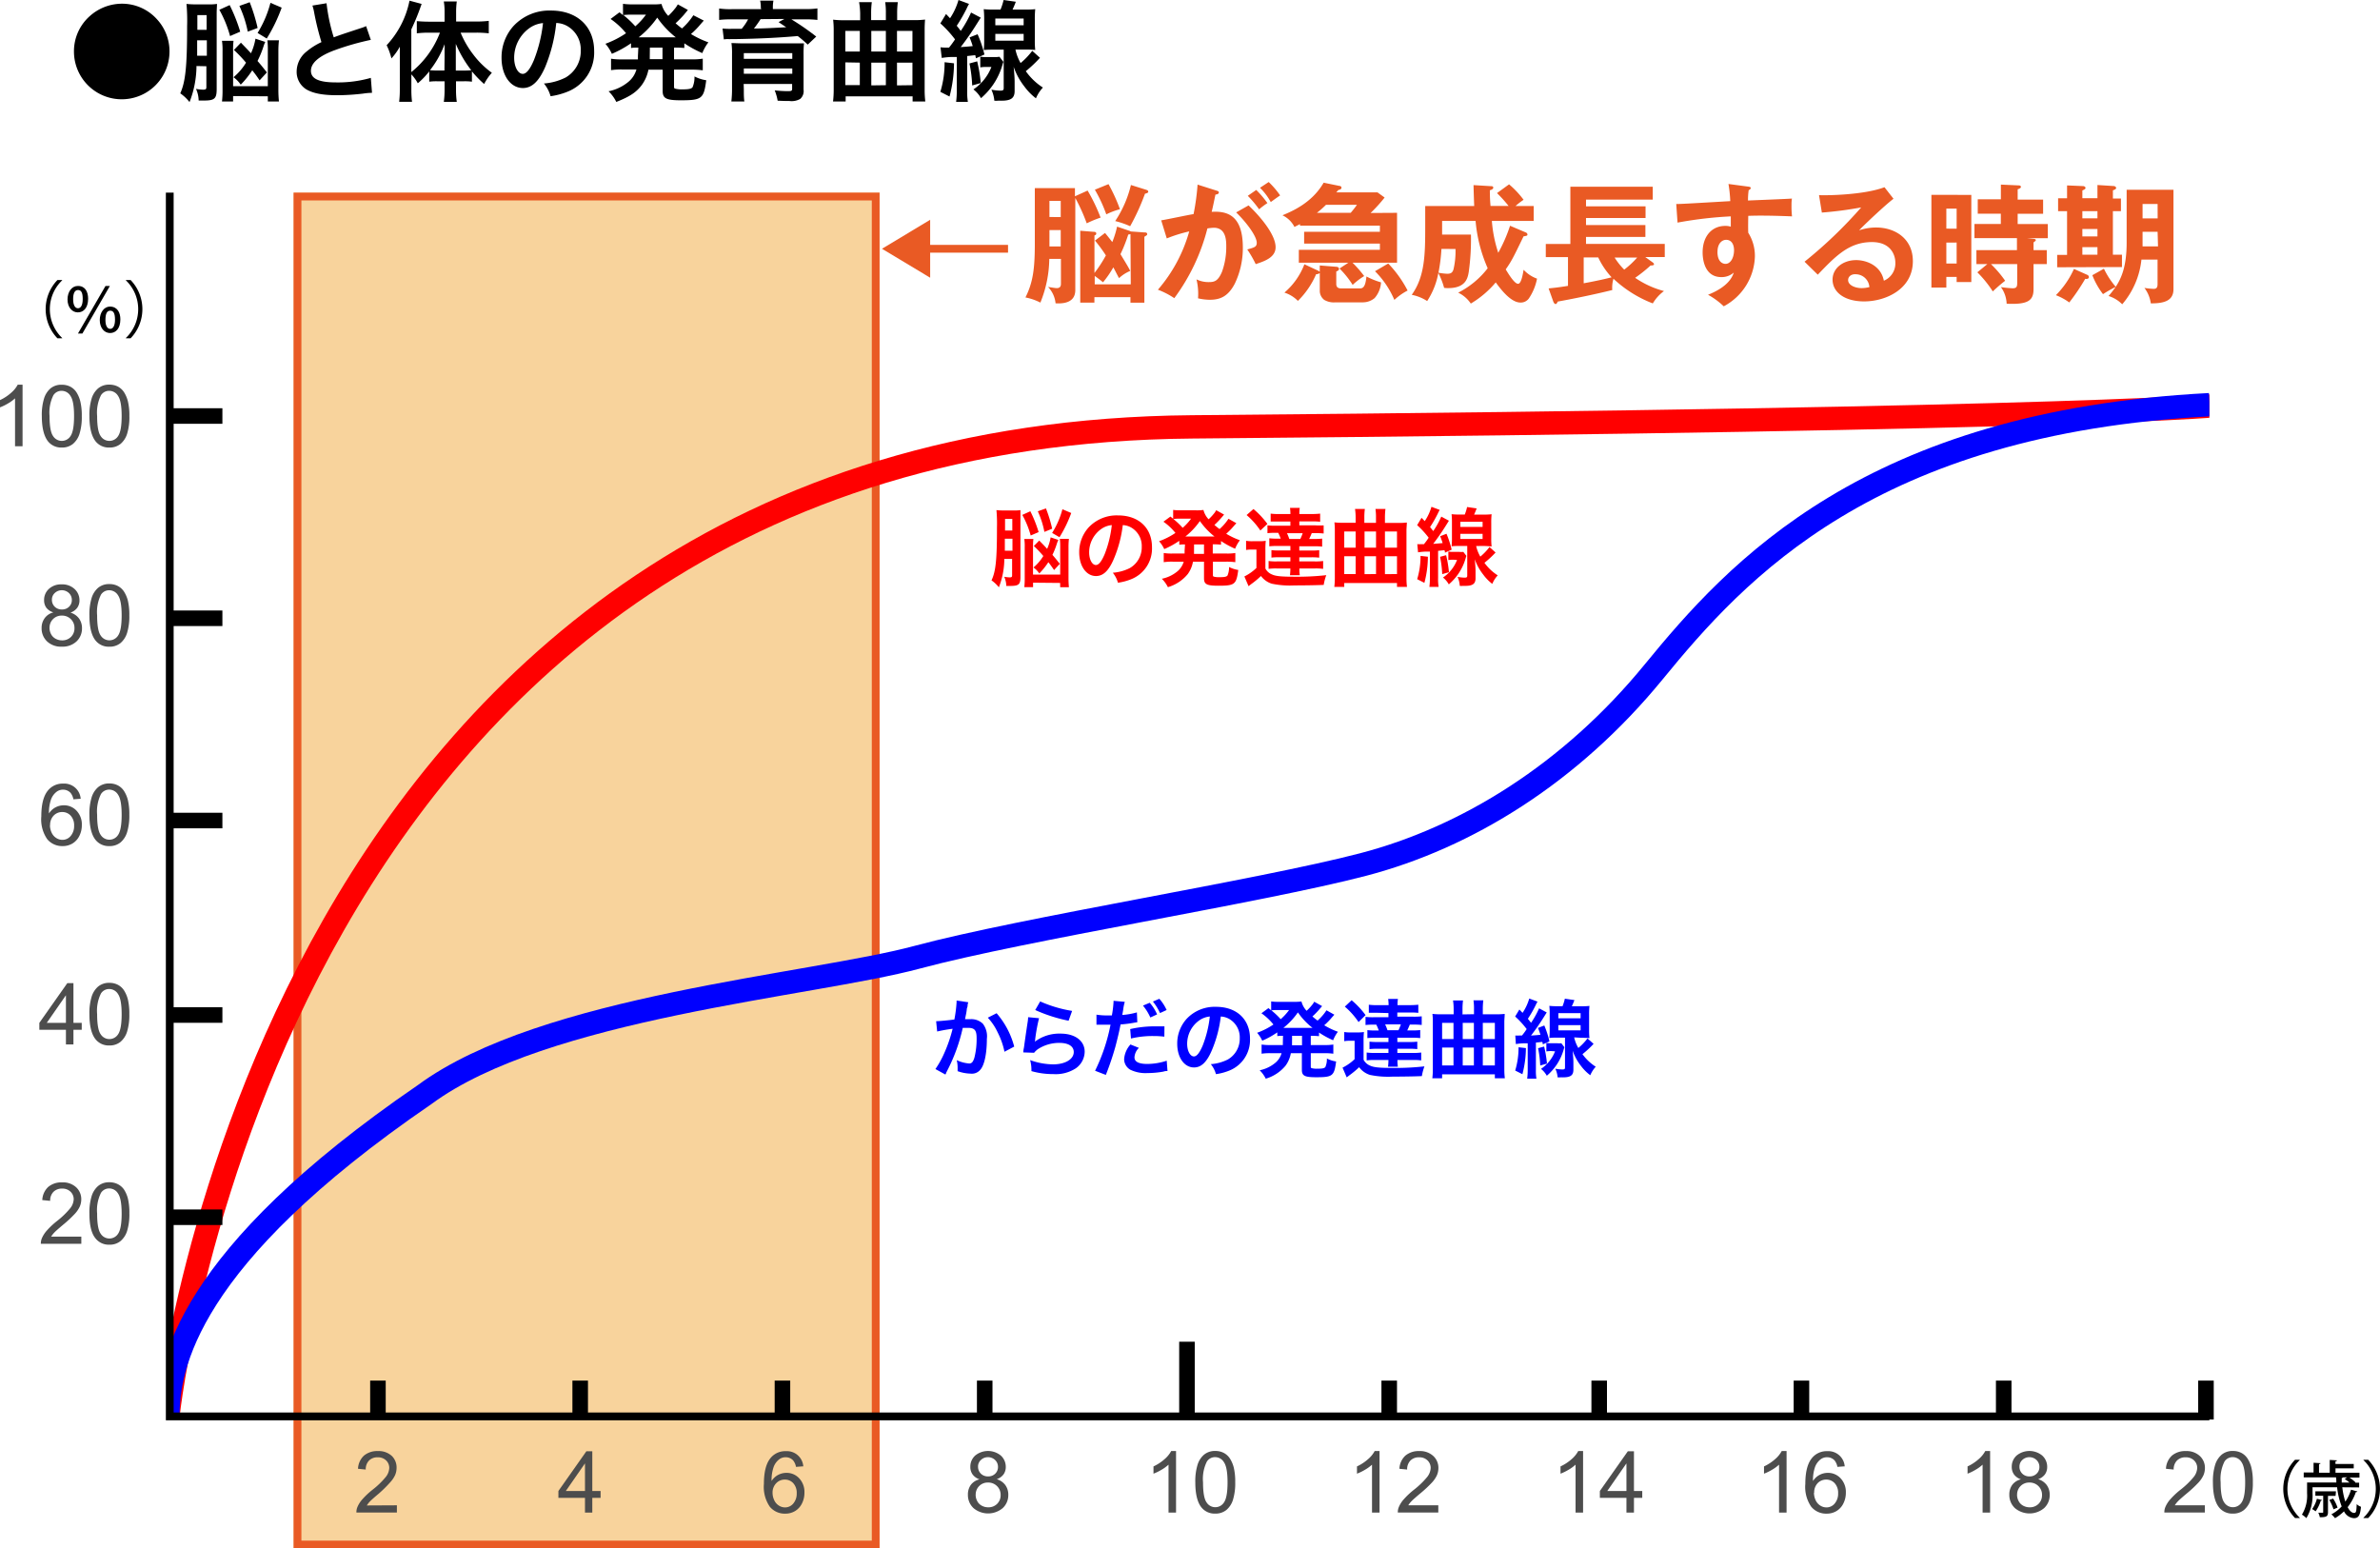 <svg xmlns="http://www.w3.org/2000/svg" xmlns:xlink="http://www.w3.org/1999/xlink" viewBox="0 0 462.1 300.63"><defs><style>.cls-1,.cls-11,.cls-12,.cls-5,.cls-6,.cls-8{fill:none;}.cls-2{fill:#f3a83b;opacity:0.5;}.cls-3{fill:#e95a24;}.cls-4{clip-path:url(#clip-path);}.cls-5{stroke:red;}.cls-11,.cls-12,.cls-5,.cls-6,.cls-8{stroke-miterlimit:10;}.cls-5,.cls-6{stroke-width:4.53px;}.cls-6{stroke:blue;}.cls-7{fill:#4d4d4d;}.cls-11,.cls-8{stroke:#000;}.cls-8{stroke-width:3.02px;}.cls-9{fill:blue;}.cls-10{fill:red;}.cls-11,.cls-12{stroke-width:1.51px;}.cls-12{stroke:#e95a24;}</style><clipPath id="clip-path"><rect class="cls-1" x="32.96" y="37.4" width="396.01" height="237.6"/></clipPath></defs><title>アセット 6</title><g id="レイヤー_2" data-name="レイヤー 2"><g id="レイヤー_1-2" data-name="レイヤー 1"><rect class="cls-2" x="57.01" y="37.4" width="113.78" height="263.23"/><path class="cls-3" d="M169.27,38.91V299.12H58.52V38.91H169.27m1.51-1.51H57V300.63H170.78V37.4Z"/><g class="cls-4"><path class="cls-5" d="M431.82,78.61s-21.5,2.76-200.43,4.27C52.25,84.39,32.6,275,32.6,275"/><path class="cls-6" d="M32.6,275c0-9.65,3.51-30.76,49.83-62.47,23.16-17.12,75-21.14,95.65-26.68s66.45-12.74,86.59-18S305,150.1,321.06,130.47,363,82,429,78.57"/></g><path d="M30.52,3.79A9.16,9.16,0,0,1,32.91,10a9.27,9.27,0,1,1-18.55,0,9.11,9.11,0,0,1,3.07-6.87A9.38,9.38,0,0,1,23.65.72,9.11,9.11,0,0,1,30.52,3.79Z"/><path d="M38.15,12.82a19.52,19.52,0,0,1-1.35,7A8.44,8.44,0,0,0,35,18.12C36,15.9,36.33,13,36.33,5.08A36.85,36.85,0,0,0,36.21.76,15.85,15.85,0,0,0,38,.85h2.43A9.82,9.82,0,0,0,42.13.76c0,.53-.06,1-.06,1.92V17.28c0,1.88-.4,2.24-2.5,2.24-.21,0-.47,0-1,0a5.75,5.75,0,0,0-.51-2.26,9.06,9.06,0,0,0,1.33.15c.57,0,.68-.08.68-.55v-4Zm.13-5,0,3h1.88v-3Zm1.84-4.89h-1.8V5.79h1.8ZM44.67,7A22.55,22.55,0,0,0,42.59,1.9l2-.91a32.34,32.34,0,0,1,2.05,5.16Zm.59,11.65v1.06H43.1a18.26,18.26,0,0,0,.11-2.22V9.92a12.44,12.44,0,0,0-.11-2h2.24a15.39,15.39,0,0,0-.08,2v6.81H52V9.83a16,16,0,0,0-.08-2h2.24a18.72,18.72,0,0,0-.11,2v7.59a22.11,22.11,0,0,0,.11,2.28H52V18.7ZM46.78,8.29c1.37,1.42,1.37,1.42,1.95,2.05a11,11,0,0,0,.87-2.83l1.9.63a7.11,7.11,0,0,0-.38,1A18.79,18.79,0,0,1,50,11.84c.7.8.93,1.1,1.82,2.22l-1.42,1.54c-.66-1-.89-1.27-1.42-1.95a17.74,17.74,0,0,1-2.24,2.79A5.65,5.65,0,0,0,45.34,15a11.64,11.64,0,0,0,2.43-2.83,27.48,27.48,0,0,0-2.35-2.47Zm1.33-2.14a22.23,22.23,0,0,0-1.63-5l2-.72a33.75,33.75,0,0,1,1.54,5Zm1.9.25A21.18,21.18,0,0,0,52.51.55l2.18.93a31.27,31.27,0,0,1-2.9,6Z"/><path d="M63.4.63a35.47,35.47,0,0,0,1.4,6.62c1.38-.51,1.38-.51,5.48-1.86a5.75,5.75,0,0,0,.8-.32L72,7.74a51.62,51.62,0,0,0-7,2c-3.09,1.14-4.63,2.5-4.63,4S61.81,16,65.22,16A23.15,23.15,0,0,0,72,15.12l.23,2.9a13.17,13.17,0,0,0-1.71.15,44.62,44.62,0,0,1-4.95.32c-2.94,0-4.78-.36-6.13-1.16a4,4,0,0,1-1.84-3.53A5,5,0,0,1,59.53,10a13,13,0,0,1,2.88-1.82A53.92,53.92,0,0,1,61,2.45a9.1,9.1,0,0,0-.34-1.37Z"/><path d="M79.87,17.32A19,19,0,0,0,80,19.77h-2.5a20.77,20.77,0,0,0,.13-2.47V11.46c0-1.12,0-1.46,0-2.39A11.79,11.79,0,0,1,76,11.34a12.5,12.5,0,0,0-.93-2.56A17.71,17.71,0,0,0,79.51.13l2.35.63a45.84,45.84,0,0,1-2,4.95V14a18.09,18.09,0,0,0,5.56-7.66H83.17a19.65,19.65,0,0,0-2.24.13V4.1c.66.06,1.48.11,2.3.11h3.09V2.28a12,12,0,0,0-.15-2h2.52a15.16,15.16,0,0,0-.13,2v1.9h3.91a20.15,20.15,0,0,0,2.43-.13V6.47a21.1,21.1,0,0,0-2.37-.13H89.43A18.46,18.46,0,0,0,91.9,10.6a16.8,16.8,0,0,0,3.6,3.53A10.49,10.49,0,0,0,94,16.31a20.84,20.84,0,0,1-2.37-2.45v2a10.55,10.55,0,0,0-1.54-.08H88.54v1.69a16.29,16.29,0,0,0,.15,2.31H86.17a16.77,16.77,0,0,0,.15-2.31V15.78H84.84a10.49,10.49,0,0,0-1.5.08v-2a15.1,15.1,0,0,1-2.22,2.31,8.14,8.14,0,0,0-1.25-1.73Zm6.45-6.2c0-1.1,0-1.54,0-2.54a18.69,18.69,0,0,1-2.83,5.05,12.63,12.63,0,0,0,1.4.06h1.4Zm3.76,2.58a13.89,13.89,0,0,0,1.42-.06,23,23,0,0,1-3-5.12c0,1.18,0,1.69,0,2.54V13.7Z"/><path d="M105.82,13.09c-1.21,2.73-2.56,4-4.29,4-2.41,0-4.15-2.45-4.15-5.86A9.09,9.09,0,0,1,99.7,5.05a9.5,9.5,0,0,1,7.28-3c5.08,0,8.38,3.09,8.38,7.85a8.15,8.15,0,0,1-5.14,7.89,13.83,13.83,0,0,1-3.32.89,6.77,6.77,0,0,0-1.29-2.47,11.25,11.25,0,0,0,4.21-1.16,5.92,5.92,0,0,0,2.94-5.29,5.24,5.24,0,0,0-2.6-4.69A4.62,4.62,0,0,0,108,4.46,30.57,30.57,0,0,1,105.82,13.09Zm-3.11-7.57a7.08,7.08,0,0,0-2.88,5.71c0,1.73.74,3.11,1.67,3.11.7,0,1.42-.89,2.18-2.71a27.88,27.88,0,0,0,1.75-7.15A5.38,5.38,0,0,0,102.71,5.52Z"/><path d="M123.94,9.24c-.66,0-.89,0-1.42.08V8.4a20.85,20.85,0,0,1-3.72,2.05,8,8,0,0,0-1.25-1.95,18.14,18.14,0,0,0,4-2.05,14.5,14.5,0,0,0-3-2.77l1.73-1.29.68.55V.74a12.08,12.08,0,0,0,1.75.11h3.91a12.17,12.17,0,0,0,1.82-.08,5.21,5.21,0,0,0,1.31,2.31,11.12,11.12,0,0,0,1.25-1.35,3.68,3.68,0,0,0,.44-.61l.17-.27,1.95,1.08-.82,1a22,22,0,0,1-1.57,1.59c.57.49.8.68,1.25,1a12.5,12.5,0,0,0,2.2-2.56L136.65,4c-.13.13-.17.19-.59.66a16.39,16.39,0,0,1-1.9,1.95,18.73,18.73,0,0,0,3.38,1.61,8.65,8.65,0,0,0-1.18,2.09,21.18,21.18,0,0,1-3.49-1.9v.91a17,17,0,0,0-2-.08v2.28h3.36a12.61,12.61,0,0,0,2.22-.13v2.26a16.07,16.07,0,0,0-2.22-.13h-3.36v3.15c0,.44,0,.49.34.57a4.9,4.9,0,0,0,1.35.11c1.16,0,1.67-.11,1.9-.4a4.94,4.94,0,0,0,.38-2.11,7.22,7.22,0,0,0,2.28.74c-.46,3.57-.85,3.89-4.91,3.89-2.88,0-3.55-.36-3.55-1.84v-4.1H125.9a7.44,7.44,0,0,1-1.31,3c-1.06,1.4-2.33,2.24-4.93,3.26a7.7,7.7,0,0,0-1.5-2.07,8.74,8.74,0,0,0,3.91-1.88,4.81,4.81,0,0,0,1.5-2.35h-2.71a13.49,13.49,0,0,0-2.22.13V11.4a12.75,12.75,0,0,0,2.22.13h3c0-.27,0-.42,0-.66Zm-1.61-6.39a9.41,9.41,0,0,0-1.29.08,18.24,18.24,0,0,1,2.31,2.18,13.69,13.69,0,0,0,2.07-2.26Zm8.44,4.4h.44a17.71,17.71,0,0,1-3.6-3.83A17.65,17.65,0,0,1,124,7.25h6.73ZM126.16,11v.49h2.47V9.24h-2.45Z"/><path d="M147.72,1.52a6,6,0,0,0-.13-1.4h2.58a7.08,7.08,0,0,0-.11,1.37v.27h6.24a14.79,14.79,0,0,0,2.41-.13V3.87a18.5,18.5,0,0,0-2.26-.11h-2.79a48.5,48.5,0,0,1,4.82,3.34l-1.65,1.56A25.08,25.08,0,0,0,154.89,7c-3.66.32-7.38.51-12,.59l-.91,0a5.63,5.63,0,0,1-.68,0,5,5,0,0,0-.76.06l-.25-2.11A14.89,14.89,0,0,0,142,5.6h2a10.06,10.06,0,0,0,1.25-1.84h-3.34a18.21,18.21,0,0,0-2.28.11V1.65a15,15,0,0,0,2.45.13h5.71Zm-3.3,15.8c0,1,0,1.73.11,2.39H142a22.06,22.06,0,0,0,.13-2.66V10.47a13.65,13.65,0,0,0-.11-2.11c.51,0,1.25.06,2.39.06h9.41l1.76,0a2.3,2.3,0,0,1,.27,0c.06,0,.15,0,.25,0a21.15,21.15,0,0,0-.08,2.26v6.73a2,2,0,0,1-.66,1.8,3.37,3.37,0,0,1-2.09.4c-.46,0-1,0-2.28-.06a10.14,10.14,0,0,0-.57-2c1.1.11,1.84.15,2.6.15s.78-.13.78-.55v-.85h-9.41Zm9.41-7h-9.41v1.1h9.41Zm-9.41,4h9.41V13.3h-9.41Zm3.26-10.6c-.28.44-.83,1.23-1.29,1.82,1.71,0,4.48-.15,6.26-.25-.53-.36-.74-.49-1.48-1l1.14-.61Z"/><path d="M172,3.91V2.58a13.49,13.49,0,0,0-.13-2.16h2.45a16.5,16.5,0,0,0-.13,2.18V3.91h3.26a16.94,16.94,0,0,0,2.16-.11c-.06.7-.08,1.29-.08,2V17.55a17,17,0,0,0,.13,2.16h-2.47v-1h-13v1h-2.45a17.94,17.94,0,0,0,.13-2.18V5.82a16.32,16.32,0,0,0-.11-2,17.08,17.08,0,0,0,2.18.11h3.07V2.58A14,14,0,0,0,166.8.42h2.47a16.06,16.06,0,0,0-.13,2.18V3.91ZM164.13,6v4h2.81V6Zm0,6.11v4.42h2.81V12.16ZM172,10V6h-2.83v4Zm0,6.54V12.16h-2.83v4.42ZM177.16,10V6h-3v4Zm0,6.54V12.16h-3v4.42Z"/><path d="M182.61,9.18a7.12,7.12,0,0,0,1,.06h.66c.53-.68.7-.91,1.16-1.59a21.63,21.63,0,0,0-2.85-3.11l1.1-1.82.78.82A12.5,12.5,0,0,0,186.1,0l2.05.76a7.25,7.25,0,0,0-.46.89A30.22,30.22,0,0,1,185.76,5c.36.44.36.44.78,1a21.67,21.67,0,0,0,2-3.57l1.88,1-.72,1.14a54.91,54.91,0,0,1-3.17,4.57c1.25-.08,1.73-.13,2.33-.19a15.45,15.45,0,0,0-.61-1.69l1.56-.61a23.3,23.3,0,0,1,1.33,3.93l-1.65.74c-.06-.27-.06-.27-.13-.61l-1.57.17v6.68a12.37,12.37,0,0,0,.13,2.22h-2.28a17.07,17.07,0,0,0,.13-2.24V11.06c-.13,0-.4,0-.85,0a14.33,14.33,0,0,0-2.07.19Zm2.62,3.11a25.79,25.79,0,0,1-.87,6.45l-1.78-.91a19.33,19.33,0,0,0,.82-5.75Zm4.5-.38a29.47,29.47,0,0,1,.7,4.21l-1.67.47a25.87,25.87,0,0,0-.53-4.27ZM191.56,13a6.66,6.66,0,0,0-1.23.08V11a6.42,6.42,0,0,0,1.29.08h1.44a5.67,5.67,0,0,0,1-.06l.76,1a4.46,4.46,0,0,0-.19.57,13.08,13.08,0,0,1-1.73,3.74,13.7,13.7,0,0,1-2.43,2.73A5.68,5.68,0,0,0,189,17.36,9.31,9.31,0,0,0,192.49,13Zm5.6-3.38a9,9,0,0,0,1,2.62,14.26,14.26,0,0,0,2.26-2.37l1.5,1.35a24.9,24.9,0,0,1-2.75,2.6A12,12,0,0,0,202.49,17a7,7,0,0,0-1.35,2.09,11.19,11.19,0,0,1-2.22-2.26,13.32,13.32,0,0,1-2.11-3.85c.13,1.29.19,2.2.19,2.85l0,1.84c0,1.35-.68,1.88-2.54,1.88a.32.32,0,0,1-.13,0h-.55a4,4,0,0,1-.72,0,6.4,6.4,0,0,0-.57-2.14,10,10,0,0,0,1.73.19c.53,0,.66-.11.66-.51V9.64h-1.78c-.74,0-1.5,0-2.09.08a18.87,18.87,0,0,0,.08-2.05V3.85A19.8,19.8,0,0,0,191,1.78a16.56,16.56,0,0,0,2.05.08h1.21A11.61,11.61,0,0,0,194.86,0l2.37.34c-.25.68-.4,1-.63,1.52h2.35A15.89,15.89,0,0,0,201,1.78a18.92,18.92,0,0,0-.08,2.11V7.7a17.05,17.05,0,0,0,.08,2,19.56,19.56,0,0,0-2-.08Zm-3.91-4.72h5.5V3.6h-5.5Zm0,3h5.5V6.58h-5.5Z"/><path class="cls-7" d="M77.06,292.26v1.4H69.2a2.59,2.59,0,0,1,.17-1,5.36,5.36,0,0,1,1-1.58,15,15,0,0,1,1.91-1.8,16.15,16.15,0,0,0,2.62-2.52,3,3,0,0,0,.68-1.76,2,2,0,0,0-.62-1.46,2.24,2.24,0,0,0-1.62-.6,2.28,2.28,0,0,0-1.69.63,2.4,2.4,0,0,0-.64,1.75l-1.5-.15a3.7,3.7,0,0,1,1.16-2.56,4,4,0,0,1,2.7-.88,3.77,3.77,0,0,1,2.71.95A3.12,3.12,0,0,1,77,285a3.58,3.58,0,0,1-.29,1.4,5.48,5.48,0,0,1-1,1.45A23.65,23.65,0,0,1,73.53,290q-1.31,1.1-1.69,1.5a4.77,4.77,0,0,0-.62.79Z"/><path class="cls-7" d="M113.58,293.67v-2.85h-5.16v-1.34l5.43-7.71H115v7.71h1.61v1.34H115v2.85Zm0-4.19v-5.36l-3.72,5.36Z"/><path class="cls-7" d="M156,284.69l-1.45.11a2.76,2.76,0,0,0-.55-1.25,1.93,1.93,0,0,0-1.46-.62,2,2,0,0,0-1.23.39,3.33,3.33,0,0,0-1.09,1.47,7.68,7.68,0,0,0-.41,2.75,3.38,3.38,0,0,1,1.29-1.19,3.47,3.47,0,0,1,1.6-.39,3.31,3.31,0,0,1,2.49,1.08,3.86,3.86,0,0,1,1,2.78,4.57,4.57,0,0,1-.48,2.08,3.51,3.51,0,0,1-1.33,1.47,3.62,3.62,0,0,1-1.91.51,3.74,3.74,0,0,1-3-1.34,6.78,6.78,0,0,1-1.15-4.43q0-3.45,1.27-5a3.66,3.66,0,0,1,3-1.36,3.19,3.19,0,0,1,3.38,3Zm-6,5.13a3.38,3.38,0,0,0,.32,1.44,2.39,2.39,0,0,0,.9,1.05,2.24,2.24,0,0,0,1.21.36,2.06,2.06,0,0,0,1.59-.75,2.94,2.94,0,0,0,.67-2,2.75,2.75,0,0,0-.66-1.94,2.16,2.16,0,0,0-1.65-.71,2.25,2.25,0,0,0-1.68.71A2.56,2.56,0,0,0,150,289.81Z"/><path class="cls-7" d="M190.19,287.22a2.75,2.75,0,0,1-1.35-.95,2.48,2.48,0,0,1-.44-1.48,2.89,2.89,0,0,1,.93-2.18,3.93,3.93,0,0,1,5,0,2.93,2.93,0,0,1,.95,2.2,2.43,2.43,0,0,1-.43,1.44,2.73,2.73,0,0,1-1.32.94,3.2,3.2,0,0,1,1.67,1.15,3.16,3.16,0,0,1,.57,1.9,3.42,3.42,0,0,1-1.08,2.56,4.4,4.4,0,0,1-5.68,0,3.47,3.47,0,0,1-1.08-2.6,3.14,3.14,0,0,1,.59-1.94A2.94,2.94,0,0,1,190.19,287.22Zm-.76,3a2.64,2.64,0,0,0,.3,1.21,2.09,2.09,0,0,0,.88.9,2.57,2.57,0,0,0,1.26.32,2.36,2.36,0,0,0,1.73-.67,2.31,2.31,0,0,0,.68-1.71,2.34,2.34,0,0,0-.7-1.74,2.41,2.41,0,0,0-1.76-.69,2.32,2.32,0,0,0-2.38,2.38Zm.47-5.49a1.85,1.85,0,0,0,.54,1.38,1.92,1.92,0,0,0,1.41.54,1.89,1.89,0,0,0,1.38-.53,1.76,1.76,0,0,0,.54-1.3,1.82,1.82,0,0,0-.56-1.35,2,2,0,0,0-2.77,0A1.72,1.72,0,0,0,189.89,284.74Z"/><path class="cls-7" d="M228.34,293.67h-1.46v-9.3a7.53,7.53,0,0,1-1.38,1,9.78,9.78,0,0,1-1.54.75v-1.41a8.79,8.79,0,0,0,2.14-1.4,5.48,5.48,0,0,0,1.3-1.59h.94Z"/><path class="cls-7" d="M232.08,287.8a10.89,10.89,0,0,1,.43-3.39,4.23,4.23,0,0,1,1.29-2,3.3,3.3,0,0,1,2.15-.7,3.51,3.51,0,0,1,1.68.39,3.21,3.21,0,0,1,1.19,1.11,6,6,0,0,1,.74,1.77,11.74,11.74,0,0,1,.27,2.81,10.9,10.9,0,0,1-.43,3.38,4.21,4.21,0,0,1-1.29,2,3.3,3.3,0,0,1-2.16.7,3.26,3.26,0,0,1-2.7-1.23Q232.08,291.15,232.08,287.8Zm1.5,0q0,2.93.69,3.9a2,2,0,0,0,3.38,0q.69-1,.69-3.89t-.69-3.9a2,2,0,0,0-1.71-1,1.87,1.87,0,0,0-1.61.85A7.54,7.54,0,0,0,233.58,287.8Z"/><path class="cls-7" d="M267.85,293.67h-1.46v-9.3a7.53,7.53,0,0,1-1.38,1,9.78,9.78,0,0,1-1.54.75v-1.41a8.79,8.79,0,0,0,2.14-1.4,5.48,5.48,0,0,0,1.3-1.59h.94Z"/><path class="cls-7" d="M279.26,292.26v1.4H271.4a2.59,2.59,0,0,1,.17-1,5.36,5.36,0,0,1,1-1.58,15,15,0,0,1,1.91-1.8,16.15,16.15,0,0,0,2.62-2.52,3,3,0,0,0,.68-1.76,2,2,0,0,0-.62-1.46,2.24,2.24,0,0,0-1.62-.6,2.28,2.28,0,0,0-1.69.63,2.4,2.4,0,0,0-.64,1.75l-1.5-.15a3.7,3.7,0,0,1,1.16-2.56,4,4,0,0,1,2.7-.88,3.77,3.77,0,0,1,2.71.95,3.12,3.12,0,0,1,1,2.35,3.58,3.58,0,0,1-.29,1.4,5.48,5.48,0,0,1-1,1.45,23.65,23.65,0,0,1-2.25,2.09q-1.31,1.1-1.69,1.5a4.77,4.77,0,0,0-.62.79Z"/><path class="cls-7" d="M307.37,293.67h-1.46v-9.3a7.53,7.53,0,0,1-1.38,1,9.78,9.78,0,0,1-1.54.75v-1.41a8.79,8.79,0,0,0,2.14-1.4,5.48,5.48,0,0,0,1.3-1.59h.94Z"/><path class="cls-7" d="M315.79,293.67v-2.85h-5.16v-1.34l5.43-7.71h1.19v7.71h1.61v1.34h-1.61v2.85Zm0-4.19v-5.36l-3.72,5.36Z"/><path class="cls-7" d="M346.88,293.67h-1.46v-9.3a7.53,7.53,0,0,1-1.38,1,9.78,9.78,0,0,1-1.54.75v-1.41a8.79,8.79,0,0,0,2.14-1.4,5.48,5.48,0,0,0,1.3-1.59h.94Z"/><path class="cls-7" d="M358.2,284.69l-1.45.11a2.76,2.76,0,0,0-.55-1.25,1.93,1.93,0,0,0-1.46-.62,2,2,0,0,0-1.23.39,3.33,3.33,0,0,0-1.09,1.47,7.68,7.68,0,0,0-.41,2.75,3.38,3.38,0,0,1,1.29-1.19,3.47,3.47,0,0,1,1.6-.39,3.31,3.31,0,0,1,2.49,1.08,3.86,3.86,0,0,1,1,2.78,4.57,4.57,0,0,1-.48,2.08,3.51,3.51,0,0,1-1.33,1.47,3.62,3.62,0,0,1-1.91.51,3.74,3.74,0,0,1-3-1.34,6.78,6.78,0,0,1-1.15-4.43q0-3.45,1.27-5a3.66,3.66,0,0,1,3-1.36,3.19,3.19,0,0,1,3.38,3Zm-6,5.13a3.38,3.38,0,0,0,.32,1.44,2.39,2.39,0,0,0,.9,1.05,2.24,2.24,0,0,0,1.21.36,2.06,2.06,0,0,0,1.59-.75,2.94,2.94,0,0,0,.67-2,2.75,2.75,0,0,0-.66-1.94,2.16,2.16,0,0,0-1.65-.71,2.25,2.25,0,0,0-1.68.71A2.56,2.56,0,0,0,352.24,289.81Z"/><path class="cls-7" d="M386.4,293.67h-1.46v-9.3a7.53,7.53,0,0,1-1.38,1,9.78,9.78,0,0,1-1.54.75v-1.41a8.79,8.79,0,0,0,2.14-1.4,5.48,5.48,0,0,0,1.3-1.59h.94Z"/><path class="cls-7" d="M392.39,287.22a2.75,2.75,0,0,1-1.35-.95,2.48,2.48,0,0,1-.44-1.48,2.89,2.89,0,0,1,.93-2.18,3.93,3.93,0,0,1,5,0,2.93,2.93,0,0,1,.95,2.2,2.43,2.43,0,0,1-.43,1.44,2.73,2.73,0,0,1-1.32.94,3.2,3.2,0,0,1,1.67,1.15,3.16,3.16,0,0,1,.57,1.9,3.42,3.42,0,0,1-1.08,2.56,4.4,4.4,0,0,1-5.68,0,3.47,3.47,0,0,1-1.08-2.6,3.14,3.14,0,0,1,.59-1.94A2.94,2.94,0,0,1,392.39,287.22Zm-.76,3a2.64,2.64,0,0,0,.3,1.21,2.09,2.09,0,0,0,.88.9,2.57,2.57,0,0,0,1.26.32,2.36,2.36,0,0,0,1.73-.67,2.31,2.31,0,0,0,.68-1.71,2.34,2.34,0,0,0-.7-1.74,2.41,2.41,0,0,0-1.76-.69,2.32,2.32,0,0,0-2.38,2.38Zm.47-5.49a1.85,1.85,0,0,0,.54,1.38,1.92,1.92,0,0,0,1.41.54,1.89,1.89,0,0,0,1.38-.53,1.76,1.76,0,0,0,.54-1.3,1.82,1.82,0,0,0-.56-1.35,2,2,0,0,0-2.77,0A1.72,1.72,0,0,0,392.1,284.74Z"/><path class="cls-7" d="M428.09,292.26v1.4h-7.86a2.59,2.59,0,0,1,.17-1,5.36,5.36,0,0,1,1-1.58,15,15,0,0,1,1.91-1.8,16.15,16.15,0,0,0,2.62-2.52,3,3,0,0,0,.68-1.76,2,2,0,0,0-.62-1.46,2.24,2.24,0,0,0-1.62-.6,2.28,2.28,0,0,0-1.69.63,2.4,2.4,0,0,0-.64,1.75l-1.5-.15a3.7,3.7,0,0,1,1.16-2.56,4,4,0,0,1,2.7-.88,3.77,3.77,0,0,1,2.71.95,3.12,3.12,0,0,1,1,2.35,3.58,3.58,0,0,1-.29,1.4,5.48,5.48,0,0,1-1,1.45,23.65,23.65,0,0,1-2.25,2.09q-1.31,1.1-1.69,1.5a4.77,4.77,0,0,0-.62.79Z"/><path class="cls-7" d="M429.66,287.8a10.89,10.89,0,0,1,.43-3.39,4.23,4.23,0,0,1,1.29-2,3.3,3.3,0,0,1,2.15-.7,3.51,3.51,0,0,1,1.68.39,3.21,3.21,0,0,1,1.19,1.11,6,6,0,0,1,.74,1.77,11.74,11.74,0,0,1,.27,2.81,10.9,10.9,0,0,1-.43,3.38,4.21,4.21,0,0,1-1.29,2,3.3,3.3,0,0,1-2.16.7,3.26,3.26,0,0,1-2.7-1.23Q429.66,291.15,429.66,287.8Zm1.5,0q0,2.93.69,3.9a2,2,0,0,0,3.38,0q.69-1,.69-3.89t-.69-3.9a2,2,0,0,0-1.71-1,1.87,1.87,0,0,0-1.61.85A7.54,7.54,0,0,0,431.16,287.8Z"/><path d="M446.52,283.48a7.74,7.74,0,0,0,0,11.19v.06h-.92a8.15,8.15,0,0,1,0-11.31h.92Z"/><path d="M454.78,288.76a14.48,14.48,0,0,0,.59,2.79,8.78,8.78,0,0,0,1.11-2.32l1.22.34c0,.08-.13.13-.29.13a10.05,10.05,0,0,1-1.59,2.92c.36.7.8,1.12,1.26,1.12s.43-.51.5-1.7a2.5,2.5,0,0,0,.83.51c-.17,1.75-.52,2.21-1.39,2.21a2.34,2.34,0,0,1-1.91-1.33,8.77,8.77,0,0,1-1.74,1.33,5.25,5.25,0,0,0-.71-.75,7.35,7.35,0,0,0,2-1.53,14.66,14.66,0,0,1-.89-3.72H449v1.17a8.39,8.39,0,0,1-1.2,4.82,4.22,4.22,0,0,0-.86-.68,7.08,7.08,0,0,0,1-4.16v-2.08h5.68c0-.33,0-.67-.06-1h-6.27v-.94h1.91V284l1.34.08c0,.1-.08.16-.28.18v1.67h2.08v-2.48l1.4.08c0,.1-.1.17-.29.19v.51H457v.85h-3.54v.85h4.65v.94h-1.95a7.48,7.48,0,0,1,1.18.93l-.08.07h.79v.92Zm-3.94,2.48c0,.08-.11.12-.24.12a7.18,7.18,0,0,1-1,2.07,6,6,0,0,0-.68-.44,6,6,0,0,0,.93-2Zm2.63-.81H452v3.15c0,.81-.25,1-1.58,1a4,4,0,0,0-.3-.88h.81c.12,0,.14,0,.14-.15v-3.14h-1.52v-.87h4Zm-.47.52a7.85,7.85,0,0,1,.86,1.76l-.79.33a8.15,8.15,0,0,0-.82-1.82Zm2.71-4.11h-.79c0,.06-.12.1-.25.12,0,.29,0,.59,0,.88h1.5a8.07,8.07,0,0,0-.92-.68Z"/><path d="M458.89,294.67a7.74,7.74,0,0,0,0-11.19v-.06h.92a8.15,8.15,0,0,1,0,11.31h-.92Z"/><path class="cls-7" d="M15.79,240.09v1.4H7.93a2.59,2.59,0,0,1,.17-1,5.35,5.35,0,0,1,1-1.58,15,15,0,0,1,1.91-1.8,16.15,16.15,0,0,0,2.62-2.52,3,3,0,0,0,.68-1.76,2,2,0,0,0-.62-1.46,2.24,2.24,0,0,0-1.62-.6,2.28,2.28,0,0,0-1.69.63,2.4,2.4,0,0,0-.64,1.75L8.21,233a3.7,3.7,0,0,1,1.16-2.56,4,4,0,0,1,2.7-.88,3.77,3.77,0,0,1,2.71.95,3.12,3.12,0,0,1,1,2.35,3.58,3.58,0,0,1-.29,1.4,5.48,5.48,0,0,1-1,1.45,23.65,23.65,0,0,1-2.25,2.09q-1.31,1.1-1.69,1.5a4.77,4.77,0,0,0-.62.79Z"/><path class="cls-7" d="M17.36,235.63a10.89,10.89,0,0,1,.43-3.39,4.23,4.23,0,0,1,1.29-2,3.3,3.3,0,0,1,2.15-.7,3.51,3.51,0,0,1,1.68.39A3.21,3.21,0,0,1,24.11,231a6,6,0,0,1,.74,1.77,11.74,11.74,0,0,1,.27,2.81,10.9,10.9,0,0,1-.43,3.38,4.21,4.21,0,0,1-1.29,2,3.3,3.3,0,0,1-2.16.7,3.26,3.26,0,0,1-2.7-1.23Q17.36,239,17.36,235.63Zm1.5,0q0,2.93.69,3.9a2,2,0,0,0,3.38,0q.69-1,.69-3.89t-.69-3.9a2,2,0,0,0-1.71-1,1.87,1.87,0,0,0-1.61.85A7.54,7.54,0,0,0,18.86,235.63Z"/><path class="cls-7" d="M12.8,202.78v-2.85H7.64v-1.34l5.43-7.71h1.19v7.71h1.61v1.34H14.26v2.85Zm0-4.19v-5.36l-3.72,5.36Z"/><path class="cls-7" d="M17.36,196.91a10.89,10.89,0,0,1,.43-3.39,4.23,4.23,0,0,1,1.29-2,3.3,3.3,0,0,1,2.15-.7,3.51,3.51,0,0,1,1.68.39,3.21,3.21,0,0,1,1.19,1.11,6,6,0,0,1,.74,1.77,11.74,11.74,0,0,1,.27,2.81,10.9,10.9,0,0,1-.43,3.38,4.21,4.21,0,0,1-1.29,2,3.3,3.3,0,0,1-2.16.7,3.26,3.26,0,0,1-2.7-1.23Q17.36,200.26,17.36,196.91Zm1.5,0q0,2.93.69,3.9a2,2,0,0,0,3.38,0q.69-1,.69-3.89t-.69-3.9a2,2,0,0,0-1.71-1,1.87,1.87,0,0,0-1.61.85A7.54,7.54,0,0,0,18.86,196.91Z"/><path class="cls-7" d="M15.7,155.08l-1.45.11a2.76,2.76,0,0,0-.55-1.25,1.93,1.93,0,0,0-1.46-.62,2,2,0,0,0-1.23.39,3.33,3.33,0,0,0-1.09,1.47,7.68,7.68,0,0,0-.41,2.75,3.38,3.38,0,0,1,1.29-1.19,3.47,3.47,0,0,1,1.6-.39,3.31,3.31,0,0,1,2.49,1.08,3.86,3.86,0,0,1,1,2.78,4.57,4.57,0,0,1-.48,2.08,3.51,3.51,0,0,1-1.33,1.47,3.62,3.62,0,0,1-1.91.51,3.74,3.74,0,0,1-3-1.34,6.78,6.78,0,0,1-1.15-4.43q0-3.45,1.27-5a3.66,3.66,0,0,1,3-1.36,3.19,3.19,0,0,1,3.38,3Zm-6,5.13a3.38,3.38,0,0,0,.32,1.44,2.39,2.39,0,0,0,.9,1.05,2.24,2.24,0,0,0,1.21.36,2.06,2.06,0,0,0,1.59-.75,2.94,2.94,0,0,0,.67-2,2.75,2.75,0,0,0-.66-1.94,2.16,2.16,0,0,0-1.65-.71,2.25,2.25,0,0,0-1.68.71A2.56,2.56,0,0,0,9.73,160.21Z"/><path class="cls-7" d="M17.36,158.2a10.89,10.89,0,0,1,.43-3.39,4.23,4.23,0,0,1,1.29-2,3.3,3.3,0,0,1,2.15-.7,3.51,3.51,0,0,1,1.68.39,3.21,3.21,0,0,1,1.19,1.11,6,6,0,0,1,.74,1.77,11.74,11.74,0,0,1,.27,2.81,10.9,10.9,0,0,1-.43,3.38,4.21,4.21,0,0,1-1.29,2,3.3,3.3,0,0,1-2.16.7,3.26,3.26,0,0,1-2.7-1.23Q17.36,161.55,17.36,158.2Zm1.5,0q0,2.93.69,3.9a2,2,0,0,0,3.38,0q.69-1,.69-3.89t-.69-3.9a2,2,0,0,0-1.71-1,1.87,1.87,0,0,0-1.61.85A7.54,7.54,0,0,0,18.86,158.2Z"/><path class="cls-7" d="M10.37,118.9A2.75,2.75,0,0,1,9,118a2.48,2.48,0,0,1-.44-1.48,2.89,2.89,0,0,1,.93-2.18,3.46,3.46,0,0,1,2.48-.88,3.48,3.48,0,0,1,2.51.9,2.93,2.93,0,0,1,.95,2.2A2.43,2.43,0,0,1,15,118a2.73,2.73,0,0,1-1.32.94,3.2,3.2,0,0,1,1.67,1.15,3.16,3.16,0,0,1,.57,1.9,3.42,3.42,0,0,1-1.08,2.56,3.92,3.92,0,0,1-2.84,1,3.91,3.91,0,0,1-2.84-1,3.47,3.47,0,0,1-1.08-2.6A3.14,3.14,0,0,1,8.69,120,2.94,2.94,0,0,1,10.37,118.9Zm-.76,3a2.64,2.64,0,0,0,.3,1.21,2.09,2.09,0,0,0,.88.9,2.57,2.57,0,0,0,1.26.32,2.36,2.36,0,0,0,1.73-.67,2.31,2.31,0,0,0,.68-1.71,2.34,2.34,0,0,0-.7-1.74,2.41,2.41,0,0,0-1.76-.69,2.32,2.32,0,0,0-2.38,2.38Zm.47-5.49a1.85,1.85,0,0,0,.54,1.38,1.92,1.92,0,0,0,1.41.54,1.89,1.89,0,0,0,1.38-.53,1.76,1.76,0,0,0,.54-1.3,1.82,1.82,0,0,0-.56-1.35,2,2,0,0,0-2.77,0A1.72,1.72,0,0,0,10.08,116.43Z"/><path class="cls-7" d="M17.36,119.49a10.89,10.89,0,0,1,.43-3.39,4.23,4.23,0,0,1,1.29-2,3.3,3.3,0,0,1,2.15-.7,3.51,3.51,0,0,1,1.68.39,3.21,3.21,0,0,1,1.19,1.11,6,6,0,0,1,.74,1.77,11.74,11.74,0,0,1,.27,2.81,10.9,10.9,0,0,1-.43,3.38,4.21,4.21,0,0,1-1.29,2,3.3,3.3,0,0,1-2.16.7,3.26,3.26,0,0,1-2.7-1.23Q17.36,122.84,17.36,119.49Zm1.5,0q0,2.93.69,3.9a2,2,0,0,0,3.38,0q.69-1,.69-3.89t-.69-3.9a2,2,0,0,0-1.71-1,1.87,1.87,0,0,0-1.61.85A7.54,7.54,0,0,0,18.86,119.49Z"/><path class="cls-7" d="M4.38,86.64H2.92v-9.3a7.53,7.53,0,0,1-1.38,1A9.78,9.78,0,0,1,0,79.09V77.68a8.79,8.79,0,0,0,2.14-1.4,5.48,5.48,0,0,0,1.3-1.59h.94Z"/><path class="cls-7" d="M8.12,80.77a10.89,10.89,0,0,1,.43-3.39,4.23,4.23,0,0,1,1.29-2A3.3,3.3,0,0,1,12,74.7a3.51,3.51,0,0,1,1.68.39,3.21,3.21,0,0,1,1.19,1.11A6,6,0,0,1,15.61,78a11.74,11.74,0,0,1,.27,2.81,10.9,10.9,0,0,1-.43,3.38,4.21,4.21,0,0,1-1.29,2,3.3,3.3,0,0,1-2.16.7,3.26,3.26,0,0,1-2.7-1.23Q8.12,84.12,8.12,80.77Zm1.5,0q0,2.93.69,3.9a2,2,0,0,0,3.38,0q.69-1,.69-3.89t-.69-3.9a2,2,0,0,0-1.71-1,1.87,1.87,0,0,0-1.61.85A7.54,7.54,0,0,0,9.62,80.77Z"/><path class="cls-7" d="M17.36,80.77a10.89,10.89,0,0,1,.43-3.39,4.23,4.23,0,0,1,1.29-2,3.3,3.3,0,0,1,2.15-.7,3.51,3.51,0,0,1,1.68.39,3.21,3.21,0,0,1,1.19,1.11A6,6,0,0,1,24.85,78a11.74,11.74,0,0,1,.27,2.81,10.9,10.9,0,0,1-.43,3.38,4.21,4.21,0,0,1-1.29,2,3.3,3.3,0,0,1-2.16.7,3.26,3.26,0,0,1-2.7-1.23Q17.36,84.12,17.36,80.77Zm1.5,0q0,2.93.69,3.9a2,2,0,0,0,3.38,0q.69-1,.69-3.89t-.69-3.9a2,2,0,0,0-1.71-1,1.87,1.87,0,0,0-1.61.85A7.54,7.54,0,0,0,18.86,80.77Z"/><path d="M12.07,54.43a7.74,7.74,0,0,0,0,11.19v.06h-.92a8.14,8.14,0,0,1,0-11.31h.92Z"/><path d="M17.11,58c0,1.76-.88,2.65-2,2.65s-2-1-2-2.51.85-2.62,2-2.62C16.57,55.5,17.11,56.7,17.11,58Zm-2.91.07c0,1.2.39,1.78.94,1.78s.92-.59.92-1.8-.27-1.74-.92-1.74S14.2,57,14.2,58.07Zm.94,6.68,5.34-9.22h.85L16,64.75ZM23.37,62c0,1.78-.88,2.66-2,2.66s-2-1-2-2.51.85-2.63,2-2.63C22.85,59.55,23.37,60.76,23.37,62Zm-2.9.13c0,1.16.39,1.72.93,1.72s.93-.59.93-1.78-.28-1.75-.92-1.75S20.47,60.89,20.47,62.17Z"/><path d="M24.44,65.62a7.74,7.74,0,0,0,0-11.19v-.06h.92a8.14,8.14,0,0,1,0,11.31h-.92Z"/><line class="cls-8" x1="73.38" y1="268.05" x2="73.38" y2="275.6"/><line class="cls-8" x1="43.18" y1="80.77" x2="32.6" y2="80.77"/><line class="cls-8" x1="112.65" y1="268.05" x2="112.65" y2="275.6"/><line class="cls-8" x1="151.92" y1="268.05" x2="151.92" y2="275.6"/><line class="cls-8" x1="191.19" y1="268.05" x2="191.19" y2="275.6"/><line class="cls-8" x1="230.46" y1="260.5" x2="230.46" y2="275.6"/><line class="cls-8" x1="269.73" y1="268.05" x2="269.73" y2="275.6"/><line class="cls-8" x1="310.5" y1="268.05" x2="310.5" y2="275.6"/><line class="cls-8" x1="349.77" y1="268.05" x2="349.77" y2="275.6"/><line class="cls-8" x1="389.04" y1="268.05" x2="389.04" y2="275.6"/><line class="cls-8" x1="428.31" y1="268.05" x2="428.31" y2="275.6"/><line class="cls-8" x1="43.18" y1="120.04" x2="32.6" y2="120.04"/><line class="cls-8" x1="43.18" y1="159.31" x2="32.6" y2="159.31"/><line class="cls-8" x1="43.18" y1="197.07" x2="32.6" y2="197.07"/><line class="cls-8" x1="43.18" y1="236.33" x2="32.6" y2="236.33"/><path class="cls-9" d="M188,194.59a3.85,3.85,0,0,0-.13.52c0,.22,0,.3-.1.56s0,.35-.28,1.6c-.07.37-.07.4-.12.61.48,0,.71,0,1,0a3.22,3.22,0,0,1,2.46.88,4,4,0,0,1,.78,2.94c0,2.86-.48,5.13-1.28,6a2.1,2.1,0,0,1-1.84.75,8.06,8.06,0,0,1-2.56-.48c0-.33,0-.56,0-.73a6.25,6.25,0,0,0-.17-1.41,6.87,6.87,0,0,0,2.43.65c.48,0,.75-.32,1-1.13a14.78,14.78,0,0,0,.43-3.79c0-1.53-.38-2-1.69-2-.33,0-.58,0-1,0a34.07,34.07,0,0,1-3,8.28l-.25.5c0,.1,0,.12-.13.28l-1.93-1.06a18.14,18.14,0,0,0,1.73-3.12,28.19,28.19,0,0,0,1.61-4.7,29.68,29.68,0,0,0-3,.53l-.2-2c.62,0,2.63-.2,3.54-.33a25.48,25.48,0,0,0,.43-3.36v-.32Zm5.5,2.13a16.14,16.14,0,0,1,3.42,6.48l-1.89,1a14.9,14.9,0,0,0-1.33-3.77,10.74,10.74,0,0,0-1.91-2.84Z"/><path class="cls-9" d="M201.74,197.69a35.35,35.35,0,0,0-.75,4.09c0,.23,0,.23-.08.48l0,0a7.88,7.88,0,0,1,5-1.58c2.83,0,4.69,1.4,4.69,3.52a4,4,0,0,1-1.71,3.21,7.18,7.18,0,0,1-4.39,1.13,15.27,15.27,0,0,1-4.24-.58,7.38,7.38,0,0,0-.25-2.14,13.41,13.41,0,0,0,4.47.83c2.34,0,4-1,4-2.39,0-1.11-1-1.78-2.81-1.78a7.57,7.57,0,0,0-4.14,1.21,3.64,3.64,0,0,0-.75.71l-2.09-.07c0-.3,0-.37.13-1,.13-1,.4-2.87.7-4.84a6.79,6.79,0,0,0,.1-1Zm.22-3.26a24.94,24.94,0,0,0,6.2,1.84l-.68,1.91a30.12,30.12,0,0,1-6.48-2.08Z"/><path class="cls-9" d="M212.89,197a13.18,13.18,0,0,0,2.23.15l.76,0a20.19,20.19,0,0,0,.32-2.54,2.26,2.26,0,0,0,0-.3l2.19.2a9.27,9.27,0,0,0-.32,1.6l-.17.95a13.81,13.81,0,0,0,2.84-.5l.08,1.91-.53.08a22.57,22.57,0,0,1-2.72.35c-.18,1-.6,2.79-1,4.3a56.5,56.5,0,0,1-1.86,5.5l-2.09-.81a35.52,35.52,0,0,0,3-8.94l-.22,0h-1l-.53,0-.66,0-.32,0Zm8.24,6.45a2.76,2.76,0,0,0-.86,1.84c0,.85.83,1.28,2.49,1.28a12.19,12.19,0,0,0,3.77-.63l.15,2c-.3,0-.43,0-.81.12a17.79,17.79,0,0,1-3.09.28,6.75,6.75,0,0,1-3.34-.66,2.4,2.4,0,0,1-1.18-2,4.73,4.73,0,0,1,1.23-2.89Zm4.94-2.18a17.32,17.32,0,0,0-2.09-.12,17.92,17.92,0,0,0-4.39.48l-.15-1.83a21.31,21.31,0,0,1,5-.53l1.65,0Zm-2.84-6.58a8.49,8.49,0,0,1,1.43,2.26l-1.31.6a10,10,0,0,0-1.43-2.31Zm2,2a10.91,10.91,0,0,0-1.38-2.24l1.25-.53a8.59,8.59,0,0,1,1.41,2.18Z"/><path class="cls-9" d="M235.2,204.13c-.95,2.14-2,3.12-3.37,3.12-1.89,0-3.26-1.93-3.26-4.6a7.14,7.14,0,0,1,1.83-4.84,7.46,7.46,0,0,1,5.72-2.33c4,0,6.58,2.43,6.58,6.17a6.4,6.4,0,0,1-4,6.2,10.88,10.88,0,0,1-2.61.7,5.29,5.29,0,0,0-1-1.94,8.82,8.82,0,0,0,3.31-.91,4.65,4.65,0,0,0,2.31-4.15,4.12,4.12,0,0,0-2-3.69,3.63,3.63,0,0,0-1.68-.5A24,24,0,0,1,235.2,204.13Zm-2.44-5.95a5.56,5.56,0,0,0-2.26,4.49c0,1.36.58,2.44,1.31,2.44.55,0,1.11-.7,1.71-2.13a21.92,21.92,0,0,0,1.38-5.62A4.23,4.23,0,0,0,232.76,198.18Z"/><path class="cls-9" d="M249.11,201.1c-.51,0-.7,0-1.11.07v-.73a16.36,16.36,0,0,1-2.92,1.61,6.26,6.26,0,0,0-1-1.53,14.25,14.25,0,0,0,3.17-1.61,11.35,11.35,0,0,0-2.33-2.18l1.36-1,.53.43v-1.73a9.42,9.42,0,0,0,1.38.08h3.07a9.59,9.59,0,0,0,1.43-.07,4.09,4.09,0,0,0,1,1.81,8.67,8.67,0,0,0,1-1.06,2.9,2.9,0,0,0,.35-.48l.13-.22,1.53.85-.65.76a17.48,17.48,0,0,1-1.23,1.25c.45.38.63.53,1,.8a9.78,9.78,0,0,0,1.73-2l1.53.86c-.1.1-.13.15-.47.52a12.88,12.88,0,0,1-1.5,1.53,14.75,14.75,0,0,0,2.66,1.26,6.8,6.8,0,0,0-.93,1.65,16.7,16.7,0,0,1-2.74-1.5v.71a13.42,13.42,0,0,0-1.6-.07v1.79h2.64a9.93,9.93,0,0,0,1.74-.1v1.78a12.59,12.59,0,0,0-1.74-.1h-2.64v2.48c0,.35,0,.38.27.45a3.85,3.85,0,0,0,1.06.08c.91,0,1.31-.08,1.5-.32a3.89,3.89,0,0,0,.3-1.66,5.66,5.66,0,0,0,1.79.58c-.37,2.81-.67,3.06-3.86,3.06-2.26,0-2.79-.28-2.79-1.45v-3.22h-2.14a5.86,5.86,0,0,1-1,2.39,7.85,7.85,0,0,1-3.87,2.56,6.07,6.07,0,0,0-1.18-1.63,6.88,6.88,0,0,0,3.07-1.48,3.78,3.78,0,0,0,1.18-1.84H246.7a10.57,10.57,0,0,0-1.75.1V202.8a10.05,10.05,0,0,0,1.75.1h2.38c0-.22,0-.33,0-.52Zm-1.26-5a7.4,7.4,0,0,0-1,.07,14.31,14.31,0,0,1,1.81,1.71,10.75,10.75,0,0,0,1.63-1.78Zm6.63,3.46h.35a13.9,13.9,0,0,1-2.83-3,13.88,13.88,0,0,1-2.81,3h5.28Zm-3.62,3v.38h1.94V201.1h-1.93Z"/><path class="cls-9" d="M261,200.37a7.12,7.12,0,0,0,1.31.08h1.25a7.32,7.32,0,0,0,1.26-.08,16.75,16.75,0,0,0-.07,1.81v3.57a2.48,2.48,0,0,0,1.3,1.16c.68.32,1.78.43,4.17.43a51,51,0,0,0,6.35-.3,9.79,9.79,0,0,0-.5,1.89c-1.58.07-4,.1-5.67.1a17.21,17.21,0,0,1-4.4-.33,4.16,4.16,0,0,1-2.11-1.5,16.5,16.5,0,0,1-1.93,1.6c-.15.12-.35.27-.48.38l-.81-1.89a9.55,9.55,0,0,0,2.34-1.65v-3.57h-.9a5.84,5.84,0,0,0-1.11.08Zm1.43-6.17a16.52,16.52,0,0,1,2.71,2.89l-1.36,1.35a14.78,14.78,0,0,0-2.67-3Zm4.82,2.43c-.76,0-1.1,0-1.48,0v-1.56a10.78,10.78,0,0,0,1.66.08h2.18a10.06,10.06,0,0,0-.08-1.2h1.89a7.93,7.93,0,0,0-.08,1.2h2.36a15.44,15.44,0,0,0,1.68-.08v1.58a12,12,0,0,0-1.48-.07H271.3v.81h3.11a12.66,12.66,0,0,0,1.63-.07V199a13.51,13.51,0,0,0-1.63-.07h-.68c-.22.53-.33.78-.5,1.13h.91a12.36,12.36,0,0,0,1.61-.07v1.56a12.52,12.52,0,0,0-1.61-.07h-2.83v.83h2.39a11.64,11.64,0,0,0,1.48-.07v1.45a12.33,12.33,0,0,0-1.48-.07h-2.39v.81h3a10.56,10.56,0,0,0,1.63-.08v1.53a10.45,10.45,0,0,0-1.61-.08h-3a7.35,7.35,0,0,0,.08,1.31h-1.91a11.57,11.57,0,0,0,.08-1.31h-2.64a10,10,0,0,0-1.59.08v-1.53a10,10,0,0,0,1.59.08h2.64v-.81H267.4a12.47,12.47,0,0,0-1.5.07v-1.45a12,12,0,0,0,1.5.07h2.18v-.83H267.1a12.34,12.34,0,0,0-1.61.07V200a12,12,0,0,0,1.61.07h.6a8.48,8.48,0,0,0-.48-1.13h-.48a12.66,12.66,0,0,0-1.61.07v-1.58a12,12,0,0,0,1.61.07h2.84v-.81Zm1.69,2.26a9.58,9.58,0,0,1,.45,1.13h2.14a10,10,0,0,0,.46-1.13Z"/><path class="cls-9" d="M286.19,196.91v-1a10.58,10.58,0,0,0-.1-1.69H288a13,13,0,0,0-.1,1.71v1h2.56a13.3,13.3,0,0,0,1.69-.08c0,.55-.07,1-.07,1.58v9.22a13.32,13.32,0,0,0,.1,1.7h-1.94v-.76H280v.76H278.1a14.18,14.18,0,0,0,.1-1.71v-9.21a12.74,12.74,0,0,0-.08-1.58,13.43,13.43,0,0,0,1.71.08h2.41v-1a11,11,0,0,0-.12-1.69h1.94a12.68,12.68,0,0,0-.1,1.71v1ZM280,198.59v3.14h2.21v-3.14Zm0,4.8v3.47h2.21v-3.47Zm6.17-1.66v-3.14H284v3.14Zm0,5.13v-3.47H284v3.47Zm4.07-5.13v-3.14h-2.34v3.14Zm0,5.13v-3.47h-2.34v3.47Z"/><path class="cls-9" d="M294.21,201.05a5.61,5.61,0,0,0,.78,0h.52c.42-.53.55-.71.91-1.25a17,17,0,0,0-2.24-2.44L295,196l.62.65a9.83,9.83,0,0,0,1.3-2.78l1.61.6a5.78,5.78,0,0,0-.37.7,23.54,23.54,0,0,1-1.51,2.63l.62.78a17,17,0,0,0,1.56-2.81l1.48.8-.56.9a43.36,43.36,0,0,1-2.49,3.59c1-.07,1.36-.1,1.83-.15a12,12,0,0,0-.48-1.33l1.23-.48a18.27,18.27,0,0,1,1,3.09l-1.3.58c0-.22,0-.22-.1-.48l-1.23.13v5.25a9.71,9.71,0,0,0,.1,1.75h-1.79a13.48,13.48,0,0,0,.1-1.76v-5.1c-.1,0-.32,0-.67,0a11.32,11.32,0,0,0-1.63.15Zm2.06,2.44a20.28,20.28,0,0,1-.68,5.07l-1.4-.71a15.19,15.19,0,0,0,.65-4.52Zm3.54-.3a23.34,23.34,0,0,1,.55,3.31l-1.31.37a20.37,20.37,0,0,0-.42-3.36Zm1.43.88a5.26,5.26,0,0,0-1,.07v-1.66a5.06,5.06,0,0,0,1,.07h1.13a4.43,4.43,0,0,0,.78,0l.6.78a3.52,3.52,0,0,0-.15.45,10.28,10.28,0,0,1-1.36,2.94,10.76,10.76,0,0,1-1.91,2.14,4.47,4.47,0,0,0-1.13-1.33,7.31,7.31,0,0,0,2.73-3.41Zm4.4-2.66a7.13,7.13,0,0,0,.81,2.06,11.18,11.18,0,0,0,1.78-1.86l1.18,1.06a19.62,19.62,0,0,1-2.16,2,9.42,9.42,0,0,0,2.58,2.44,5.54,5.54,0,0,0-1.06,1.65A8.79,8.79,0,0,1,307,207a10.48,10.48,0,0,1-1.66-3c.1,1,.15,1.73.15,2.24l0,1.45c0,1.06-.53,1.48-2,1.48a.25.25,0,0,1-.1,0H303a3.14,3.14,0,0,1-.57,0,5,5,0,0,0-.45-1.68,7.85,7.85,0,0,0,1.36.15c.42,0,.52-.08.52-.4v-5.78h-1.4c-.58,0-1.18,0-1.64.07a14.85,14.85,0,0,0,.07-1.61v-3a15.58,15.58,0,0,0-.07-1.63,13,13,0,0,0,1.61.07h.95a9,9,0,0,0,.45-1.46l1.86.27c-.2.53-.32.8-.5,1.2H307a12.49,12.49,0,0,0,1.61-.07,14.69,14.69,0,0,0-.07,1.66v3a13.23,13.23,0,0,0,.07,1.6,15.39,15.39,0,0,0-1.58-.07Zm-3.07-3.71h4.32v-1h-4.32Zm0,2.34h4.32v-1h-4.32Z"/><path class="cls-10" d="M195,108.51a15.34,15.34,0,0,1-1.06,5.52,6.64,6.64,0,0,0-1.43-1.35c.83-1.74,1.06-4,1.06-10.25a29.1,29.1,0,0,0-.1-3.39,12.47,12.47,0,0,0,1.45.07h1.91a7.74,7.74,0,0,0,1.3-.07c0,.42,0,.81,0,1.51V112c0,1.48-.32,1.76-2,1.76l-.75,0a4.53,4.53,0,0,0-.4-1.78,7.14,7.14,0,0,0,1,.12c.45,0,.53-.07.53-.43v-3.16Zm.1-3.92,0,2.33h1.48v-2.33Zm1.45-3.84h-1.41V103h1.41Zm3.57,3.22a17.74,17.74,0,0,0-1.63-4l1.56-.71a25.46,25.46,0,0,1,1.61,4.05Zm.46,9.16V114h-1.7a14.35,14.35,0,0,0,.08-1.75v-6a9.8,9.8,0,0,0-.08-1.6h1.76a12.12,12.12,0,0,0-.07,1.56v5.35h5.28v-5.38a12.62,12.62,0,0,0-.07-1.56h1.76a14.73,14.73,0,0,0-.08,1.6v6a17.39,17.39,0,0,0,.08,1.79h-1.7v-.83Zm1.2-8.18c1.08,1.11,1.08,1.11,1.53,1.61a8.59,8.59,0,0,0,.68-2.23l1.5.5a5.66,5.66,0,0,0-.3.76,14.72,14.72,0,0,1-.85,2.14c.55.63.73.86,1.43,1.74l-1.11,1.21c-.52-.76-.7-1-1.11-1.53a14,14,0,0,1-1.76,2.19,4.41,4.41,0,0,0-1.13-1.16,9.15,9.15,0,0,0,1.91-2.23,21.69,21.69,0,0,0-1.84-1.94Zm1-1.68a17.47,17.47,0,0,0-1.28-4l1.58-.56a26.55,26.55,0,0,1,1.21,3.94Zm1.5.2a16.66,16.66,0,0,0,2-4.6l1.71.73a24.58,24.58,0,0,1-2.28,4.7Z"/><path class="cls-10" d="M216.17,108.72c-.95,2.14-2,3.12-3.37,3.12-1.89,0-3.26-1.93-3.26-4.6a7.14,7.14,0,0,1,1.83-4.84,7.46,7.46,0,0,1,5.72-2.33c4,0,6.58,2.43,6.58,6.17a6.4,6.4,0,0,1-4,6.2,10.88,10.88,0,0,1-2.61.7,5.29,5.29,0,0,0-1-1.94,8.82,8.82,0,0,0,3.31-.91,4.65,4.65,0,0,0,2.31-4.15,4.12,4.12,0,0,0-2-3.69,3.63,3.63,0,0,0-1.68-.5A24,24,0,0,1,216.17,108.72Zm-2.44-5.95a5.56,5.56,0,0,0-2.26,4.49c0,1.36.58,2.44,1.31,2.44.55,0,1.11-.7,1.71-2.13a21.92,21.92,0,0,0,1.38-5.62A4.23,4.23,0,0,0,213.73,102.77Z"/><path class="cls-10" d="M230.08,105.7c-.51,0-.7,0-1.11.07V105a16.36,16.36,0,0,1-2.92,1.61,6.26,6.26,0,0,0-1-1.53,14.25,14.25,0,0,0,3.17-1.61,11.35,11.35,0,0,0-2.33-2.18l1.36-1,.53.43V99a9.42,9.42,0,0,0,1.38.08h3.07a9.59,9.59,0,0,0,1.43-.07,4.09,4.09,0,0,0,1,1.81,8.67,8.67,0,0,0,1-1.06,2.9,2.9,0,0,0,.35-.48l.13-.22,1.53.85-.65.76a17.48,17.48,0,0,1-1.23,1.25c.45.38.63.53,1,.8a9.78,9.78,0,0,0,1.73-2l1.53.86c-.1.1-.13.15-.47.52a12.88,12.88,0,0,1-1.5,1.53,14.75,14.75,0,0,0,2.66,1.26,6.8,6.8,0,0,0-.93,1.65,16.7,16.7,0,0,1-2.74-1.5v.71a13.42,13.42,0,0,0-1.6-.07v1.79h2.64a9.93,9.93,0,0,0,1.74-.1v1.78a12.59,12.59,0,0,0-1.74-.1H235.5v2.48c0,.35,0,.38.27.45a3.85,3.85,0,0,0,1.06.08c.91,0,1.31-.08,1.5-.32a3.89,3.89,0,0,0,.3-1.66,5.66,5.66,0,0,0,1.79.58c-.37,2.81-.67,3.06-3.86,3.06-2.26,0-2.79-.28-2.79-1.45v-3.22h-2.14a5.86,5.86,0,0,1-1,2.39,7.85,7.85,0,0,1-3.87,2.56,6.07,6.07,0,0,0-1.18-1.63,6.88,6.88,0,0,0,3.07-1.48,3.78,3.78,0,0,0,1.18-1.84h-2.13a10.57,10.57,0,0,0-1.75.1v-1.78a10.05,10.05,0,0,0,1.75.1H230c0-.22,0-.33,0-.52Zm-1.26-5a7.4,7.4,0,0,0-1,.07,14.31,14.31,0,0,1,1.81,1.71,10.75,10.75,0,0,0,1.63-1.78Zm6.63,3.46h.35a13.9,13.9,0,0,1-2.83-3,13.88,13.88,0,0,1-2.81,3h5.28Zm-3.62,3v.38h1.94V105.7h-1.93Z"/><path class="cls-10" d="M241.94,105a7.12,7.12,0,0,0,1.31.08h1.25a7.32,7.32,0,0,0,1.26-.08,16.75,16.75,0,0,0-.07,1.81v3.57a2.48,2.48,0,0,0,1.3,1.16c.68.32,1.78.43,4.17.43a51,51,0,0,0,6.35-.3,9.79,9.79,0,0,0-.5,1.89c-1.58.07-4,.1-5.67.1a17.21,17.21,0,0,1-4.4-.33,4.16,4.16,0,0,1-2.11-1.5,16.5,16.5,0,0,1-1.93,1.6c-.15.12-.35.27-.48.38l-.81-1.89a9.55,9.55,0,0,0,2.34-1.65v-3.57h-.9a5.84,5.84,0,0,0-1.11.08Zm1.43-6.17a16.52,16.52,0,0,1,2.71,2.89L244.71,103a14.78,14.78,0,0,0-2.67-3Zm4.82,2.43c-.76,0-1.1,0-1.48,0V99.72a10.78,10.78,0,0,0,1.66.08h2.18a10.06,10.06,0,0,0-.08-1.2h1.89a7.93,7.93,0,0,0-.08,1.2h2.36a15.44,15.44,0,0,0,1.68-.08v1.58a12,12,0,0,0-1.48-.07h-2.56V102h3.11A12.66,12.66,0,0,0,257,102v1.58a13.51,13.51,0,0,0-1.63-.07h-.68c-.22.53-.33.78-.5,1.13h.91a12.36,12.36,0,0,0,1.61-.07v1.56a12.52,12.52,0,0,0-1.61-.07h-2.83v.83h2.39a11.64,11.64,0,0,0,1.48-.07v1.45a12.33,12.33,0,0,0-1.48-.07h-2.39V109h3a10.56,10.56,0,0,0,1.63-.08v1.53a10.45,10.45,0,0,0-1.61-.08h-3a7.35,7.35,0,0,0,.08,1.31h-1.91a11.57,11.57,0,0,0,.08-1.31H247.9a10,10,0,0,0-1.59.08v-1.53a10,10,0,0,0,1.59.08h2.64v-.81h-2.18a12.47,12.47,0,0,0-1.5.07v-1.45a12,12,0,0,0,1.5.07h2.18V106h-2.48a12.34,12.34,0,0,0-1.61.07v-1.56a12,12,0,0,0,1.61.07h.6a8.48,8.48,0,0,0-.48-1.13h-.48a12.66,12.66,0,0,0-1.61.07V102a12,12,0,0,0,1.61.07h2.84v-.81Zm1.69,2.26a9.58,9.58,0,0,1,.45,1.13h2.14a10,10,0,0,0,.46-1.13Z"/><path class="cls-10" d="M267.16,101.51v-1a10.58,10.58,0,0,0-.1-1.69H269a13,13,0,0,0-.1,1.71v1h2.56a13.3,13.3,0,0,0,1.69-.08c0,.55-.07,1-.07,1.58v9.22a13.32,13.32,0,0,0,.1,1.7h-1.94v-.76H261v.76h-1.93a14.18,14.18,0,0,0,.1-1.71V103a12.74,12.74,0,0,0-.08-1.58,13.43,13.43,0,0,0,1.71.08h2.41v-1a11,11,0,0,0-.12-1.69H265a12.68,12.68,0,0,0-.1,1.71v1ZM261,103.19v3.14h2.21v-3.14Zm0,4.8v3.47h2.21V108Zm6.17-1.66v-3.14h-2.23v3.14Zm0,5.13V108h-2.23v3.47Zm4.07-5.13v-3.14h-2.34v3.14Zm0,5.13V108h-2.34v3.47Z"/><path class="cls-10" d="M275.18,105.65a5.61,5.61,0,0,0,.78,0h.52c.42-.53.55-.71.91-1.25a17,17,0,0,0-2.24-2.44l.86-1.43.62.65a9.83,9.83,0,0,0,1.3-2.78l1.61.6a5.78,5.78,0,0,0-.37.7,23.54,23.54,0,0,1-1.51,2.63l.62.78a17,17,0,0,0,1.56-2.81l1.48.8-.56.9a43.35,43.35,0,0,1-2.49,3.59c1-.07,1.36-.1,1.83-.15a12,12,0,0,0-.48-1.33l1.23-.48a18.27,18.27,0,0,1,1,3.09l-1.3.58c0-.22,0-.22-.1-.48l-1.23.13v5.25a9.71,9.71,0,0,0,.1,1.75h-1.79a13.48,13.48,0,0,0,.1-1.76v-5.1c-.1,0-.32,0-.67,0a11.32,11.32,0,0,0-1.63.15Zm2.06,2.44a20.28,20.28,0,0,1-.68,5.07l-1.4-.71a15.19,15.19,0,0,0,.65-4.52Zm3.54-.3a23.34,23.34,0,0,1,.55,3.31l-1.31.37a20.37,20.37,0,0,0-.42-3.36Zm1.43.88a5.26,5.26,0,0,0-1,.07v-1.66a5.06,5.06,0,0,0,1,.07h1.13a4.43,4.43,0,0,0,.78,0l.6.78a3.52,3.52,0,0,0-.15.45,10.28,10.28,0,0,1-1.36,2.94,10.76,10.76,0,0,1-1.91,2.14,4.47,4.47,0,0,0-1.13-1.33,7.31,7.31,0,0,0,2.73-3.41Zm4.4-2.66a7.13,7.13,0,0,0,.81,2.06,11.18,11.18,0,0,0,1.78-1.86l1.18,1.06a19.62,19.62,0,0,1-2.16,2,9.42,9.42,0,0,0,2.58,2.44,5.54,5.54,0,0,0-1.06,1.65,8.79,8.79,0,0,1-1.74-1.78,10.48,10.48,0,0,1-1.66-3c.1,1,.15,1.73.15,2.24l0,1.45c0,1.06-.53,1.48-2,1.48a.25.25,0,0,1-.1,0H284a3.14,3.14,0,0,1-.57,0A5,5,0,0,0,283,112a7.85,7.85,0,0,0,1.36.15c.42,0,.52-.08.52-.4V106h-1.4c-.58,0-1.18,0-1.64.07a14.85,14.85,0,0,0,.07-1.61v-3a15.58,15.58,0,0,0-.07-1.63,13,13,0,0,0,1.61.07h.95a9,9,0,0,0,.45-1.46l1.86.27c-.2.53-.32.8-.5,1.2H288a12.49,12.49,0,0,0,1.61-.07,14.69,14.69,0,0,0-.07,1.66v3a13.23,13.23,0,0,0,.07,1.6A15.39,15.39,0,0,0,288,106Zm-3.07-3.71h4.32v-1h-4.32Zm0,2.34h4.32v-1h-4.32Z"/><path class="cls-3" d="M203.73,50.27A23.22,23.22,0,0,1,202,58.75a10.76,10.76,0,0,0-2.9-1c1.51-3,1.82-5.73,1.82-10.54V36.52h7.79v1.59L211.17,37a34.41,34.41,0,0,1,2.52,5.25A21,21,0,0,0,211,43.36a36,36,0,0,0-2.22-4.92V56.32c0,2.42-2.22,2.67-3.83,2.57a5.38,5.38,0,0,0-1.46-3.18c.86.13,1.39.23,1.69.23.81,0,.81-.6.81-.91V50.27Zm2.22-8.12V39h-2.19v3.13Zm0,5.7V44.67h-2.19v3.18Zm8.6-2.62c.5.6.88,1.08,1.41,1.77a17.88,17.88,0,0,0,.93-3l2.24.76a1.7,1.7,0,0,1,.43.18l2.55.18c.3,0,.63,0,.63.35,0,.18-.13.23-.55.5V58.77h-2.7V57.69h-7v1.06h-2.75V44.8l2.5.2c.33,0,.61.05.61.33s-.2.33-.35.38V53a25.29,25.29,0,0,0,2.22-3.41,28.51,28.51,0,0,0-2.12-2.88Zm4.94.23-.43.08a29.56,29.56,0,0,1-1.51,3.81c.5.83,1.64,2.65,1.89,3.25A7.37,7.37,0,0,0,217.27,54c-.38-.68-1-1.94-1.11-2.09a19.3,19.3,0,0,1-2,2.9c-.5-.45-1.51-1.16-1.61-1.24v1.64h7Zm-4.26-9.71a33.58,33.58,0,0,1,2.22,4.87,13.62,13.62,0,0,0-2.65,1,28.67,28.67,0,0,0-2.22-4.79Zm7.26,1.08c.4.13.45.23.45.4s-.13.25-.63.38a43.26,43.26,0,0,1-2.88,6.31,17.07,17.07,0,0,0-2.9-1,21.78,21.78,0,0,0,3.05-7Z"/><path class="cls-3" d="M236.17,37c.28.08.48.15.48.35s-.13.38-.66.43c-.23,1.08-.48,2.35-.73,3.35,2.9-.18,6.05.55,6.05,6.94a16,16,0,0,1-1.56,7c-1.29,2.47-2.83,3.13-4.84,3.13a10.2,10.2,0,0,1-2.3-.28,12,12,0,0,0-.3-3.68,5.32,5.32,0,0,0,2.3.53c1.08,0,1.84-.08,2.65-2a14.07,14.07,0,0,0,.83-4.92c0-1.06,0-3.63-2.42-3.63a10.34,10.34,0,0,0-1.24.13A38.73,38.73,0,0,1,228,57.89a15.23,15.23,0,0,0-3.18-1.64,29.4,29.4,0,0,0,6.08-11.32,27.5,27.5,0,0,0-4.36,1.36l-1.08-3.51c1-.15,5.37-1.08,6.28-1.21a44.76,44.76,0,0,0,.78-5.73Zm6.25,2.88c1.77,1.66,5.25,5.45,5.25,8.12,0,2-2.17,2.72-3.86,3.28a22,22,0,0,0-1.64-2.85c1.39-.38,1.84-.5,1.84-1.29,0-1.31-2.09-4.06-4-5.9Zm1.49-3a18.63,18.63,0,0,1,2.17,2.55,14,14,0,0,0-1.61,1.21,21.1,21.1,0,0,0-2.2-2.62Zm2.42-1.54a16.65,16.65,0,0,1,2.22,2.6c-.71.48-.83.58-1.82,1.29a11.68,11.68,0,0,0-2.09-2.77Z"/><path class="cls-3" d="M271.25,41.32V51H262.6a22.68,22.68,0,0,1,2.27,2.6,13.63,13.63,0,0,0-2.24,1.71,17.8,17.8,0,0,0-2.55-3.18L261.81,51h-9.63v-2.5h15.74V47.29H253.21V45h14.71V43.81H252.41v-.3l-1.08.55A5,5,0,0,0,249,41.8c1.87-.78,5.73-2.4,8-6.33l3.08.63c.13,0,.38.08.38.35s-.3.38-.63.45a3.62,3.62,0,0,1-.38.45h8l1.39,1a30.07,30.07,0,0,1-2.72,3Zm-15,10.22,3.1.25c.2,0,.63.05.63.4s-.3.4-.53.53v2.4c0,.66.35.88,1,.88H264c.68,0,1.11-.33,1.31-2.32a14.74,14.74,0,0,0,2.83,1.14,5.11,5.11,0,0,1-1.24,3.05,3.56,3.56,0,0,1-2.25.83h-5.37a3.66,3.66,0,0,1-2.17-.48,2.22,2.22,0,0,1-.86-1.66V53a1,1,0,0,1-.71.23A16.23,16.23,0,0,1,252,58.42a6.38,6.38,0,0,0-2.62-1.61,13.57,13.57,0,0,0,3.88-5.5l2.55,1.19a1.55,1.55,0,0,1,.43.28Zm6-10.22c.23-.25,1-1.21,1.21-1.56h-6a17.85,17.85,0,0,1-1.77,1.56Zm7.29,9.84a22.43,22.43,0,0,1,3.76,5.25,11.36,11.36,0,0,0-2.57,1.82,17.55,17.55,0,0,0-3.76-5.57Z"/><path class="cls-3" d="M293,35.79a17.91,17.91,0,0,1,2.82,3A14.54,14.54,0,0,0,294.25,40h3.53v2.9h-8.12a25.89,25.89,0,0,0,1.24,6.18,29.4,29.4,0,0,0,2.29-5.25l3.08,1.31a.47.47,0,0,1,.3.4c0,.23-.18.25-.76.35-2,4.14-2.35,4.84-3.46,6.41.5.83,1.69,2.8,2.4,2.8s1-2.45,1.08-2.72a6.51,6.51,0,0,0,2.6,1.72,10.45,10.45,0,0,1-1.56,3.81,1.94,1.94,0,0,1-1.67.83c-2,0-4.11-3-4.79-3.91a18.92,18.92,0,0,1-4.84,4.11,6.14,6.14,0,0,0-2.45-2.12,16.77,16.77,0,0,0,5.73-4.74,28.77,28.77,0,0,1-2.35-9.18H280c0,.81,0,1.59,0,2.65h5.6a46,46,0,0,1-.43,7.26c-.2,1.21-.61,3.13-4,3.13-.2,0-.38,0-.78-.05A14.86,14.86,0,0,0,279.27,53a14.89,14.89,0,0,1-2.17,5.45,8.57,8.57,0,0,0-3-1.21c2.57-3.56,2.62-7.89,2.62-13.27V40h9.51c-.08-2.07-.1-2.88-.13-4.06l3.28.2c.28,0,.55,0,.55.3s-.45.45-.66.5c0,1.61.08,2.42.13,3.05h3.51a27.23,27.23,0,0,0-2.25-2.5ZM279.87,48.33a33.18,33.18,0,0,1-.58,4.62,12.46,12.46,0,0,0,1.67.2c.6,0,1-.1,1.24-.81a15.34,15.34,0,0,0,.4-4Z"/><path class="cls-3" d="M300.68,56c.88-.1,1.84-.18,3.76-.5V49.92h-4.31V47.37h4.77V36.25h16v2.5H307.94v1.31H319.5v2.27H307.94v1.36h11.53V46H307.94v1.36h15.29v2.55h-3.78l1.39,1c.18.13.3.25.3.4s-.18.25-.66.23a27.73,27.73,0,0,1-3,2.4,18,18,0,0,0,5.6,2.57,8,8,0,0,0-2.17,2.4,23.45,23.45,0,0,1-7.64-4.79,6,6,0,0,0-.23,2.19c-2.9.73-7.47,1.69-10.59,2.24-.18.4-.28.48-.43.48s-.35-.2-.48-.61Zm6.81-1c2.62-.48,4.34-.88,5.42-1.16a15.15,15.15,0,0,1-2.6-3.86h-2.82Zm6-5a13.11,13.11,0,0,0,1.87,2.35,17.67,17.67,0,0,0,2.52-2.35Z"/><path class="cls-3" d="M339.34,36.22c.4.05.58.1.58.28s-.15.3-.4.43a13.87,13.87,0,0,0-.13,2c7.39-.3,8.22-.35,8.53-.38a7.15,7.15,0,0,0-.08,1.24,16.42,16.42,0,0,0,.1,2.22c-4.79-.2-7.37-.15-8.5-.1,0,.43-.05,2.09,0,3.28a8.43,8.43,0,0,1,1.29,4.59,11.34,11.34,0,0,1-6.05,9.69,14.39,14.39,0,0,0-3.05-2.24c4-1.59,4.74-3.53,5-4.31a3.55,3.55,0,0,1-2.42.88c-3.08,0-3.63-3.1-3.63-4.79,0-3.1,1.74-5.15,4.41-5.15a3.25,3.25,0,0,1,1.06.15c0-1.06,0-1.41,0-2a77.06,77.06,0,0,0-10.34,1.21l-.25-3.61c.83,0,1.79-.05,10.49-.56a27.7,27.7,0,0,0-.35-3.33Zm-5.88,12.66c0,2.09,1.14,2.35,1.56,2.35,1,0,1.66-1.21,1.66-2.67,0-.53-.15-2-1.56-2C334.27,46.59,333.47,47.35,333.47,48.88Z"/><path class="cls-3" d="M367.64,38.59c-1.54,1.16-5.73,5.09-6.68,6.13a10.24,10.24,0,0,1,3.3-.55c3.73,0,7.14,2.19,7.14,6.53,0,5.5-5.35,7.82-9.46,7.82-3.88,0-6.13-1.84-6.13-4.24,0-2.17,2-3.78,4.59-3.78,1.92,0,4.79,1,5.37,4A3.63,3.63,0,0,0,368,51c0-1.46-.86-4-4.54-4-4.41,0-7,2.65-10.52,6.33l-2.57-2.52a86.81,86.81,0,0,0,11-10.54,71,71,0,0,1-7.64,1l-.55-3.38c1.89.08,8.85-.08,12.71-1.54Zm-7.42,14.65c-.93,0-1.39.56-1.39,1.14,0,1,1.39,1.56,2.62,1.56a6.23,6.23,0,0,0,1.51-.2A2.68,2.68,0,0,0,360.23,53.25Z"/><path class="cls-3" d="M382.75,37.84V54.76H379.9v-1h-2v2.07H375v-18Zm-2.85,6.56V40.51h-2v3.88Zm-2,2.7v4.06h2V47.09Zm16.9-.73c.3,0,.48.13.48.25s-.33.38-.45.43v1.51h2.57v2.72h-2.57v4.87c0,2.27-1.16,3-5.22,2.82a5.91,5.91,0,0,0-1.11-3.23,21,21,0,0,0,2.25.23c.68,0,.91-.18.91-1V51.28h-5.09a22.09,22.09,0,0,1,2.75,3.23,30.62,30.62,0,0,0-2.4,2.07,21.72,21.72,0,0,0-3-3.71l1.94-1.59h-2.12V48.56h7.87V46.24h-8.25V43.49h5.12v-2H384V38.69h4.49V35.84L392,36c.2,0,.38.1.38.3s-.3.35-.63.45v2h4.94v2.75h-4.94v2h5.85v2.75h-4Z"/><path class="cls-3" d="M404.87,54.13a40,40,0,0,1-3.1,4.59,11.46,11.46,0,0,0-2.6-1.41,17.27,17.27,0,0,0,3.51-5.1l2.6,1.16a.49.49,0,0,1,.3.43C405.57,54.13,405.19,54.21,404.87,54.13Zm-5.45-2.24v-2.4h1.92V41h-1.74v-2.5h1.74V36l3.08.13c.25,0,.5.15.5.35s-.13.28-.61.5v1.51h2.93V35.92l3.15.2c.23,0,.48.18.48.38s-.3.35-.63.45v1.59h1.56V41h-1.56v8.45H412v2.4ZM407.24,41h-2.93v1.39h2.93Zm0,3.46h-2.93v1.44h2.93Zm0,3.53h-2.93v1.46h2.93ZM417.6,58.9a6.41,6.41,0,0,0-1.24-3,15.05,15.05,0,0,0,1.72.18c.38,0,.83,0,.83-.91V50.4h-3.13a15.85,15.85,0,0,1-3.73,8.68,6.44,6.44,0,0,0-2.65-1.61c.4-.45.91-1.11,1.39-1.77a23.34,23.34,0,0,0-2.47,1.41,14.72,14.72,0,0,1-2.07-3.68l2.25-1.26a15.4,15.4,0,0,0,2.29,3.51c1.16-1.74,2.12-4.11,2.12-8.55V36.85H422v19.3C422,58.34,420.28,58.92,417.6,58.9ZM418.92,45H416v1.84c0,.13,0,.81,0,1h3Zm0-5.4H416v2.8h2.93Z"/><polyline class="cls-11" points="428.97 275 32.96 275 32.96 37.4"/><line class="cls-12" x1="195.72" y1="48.3" x2="173.07" y2="48.3"/><polygon class="cls-3" points="180.6 42.67 171.25 48.3 180.6 53.92 180.6 42.67"/></g></g></svg>